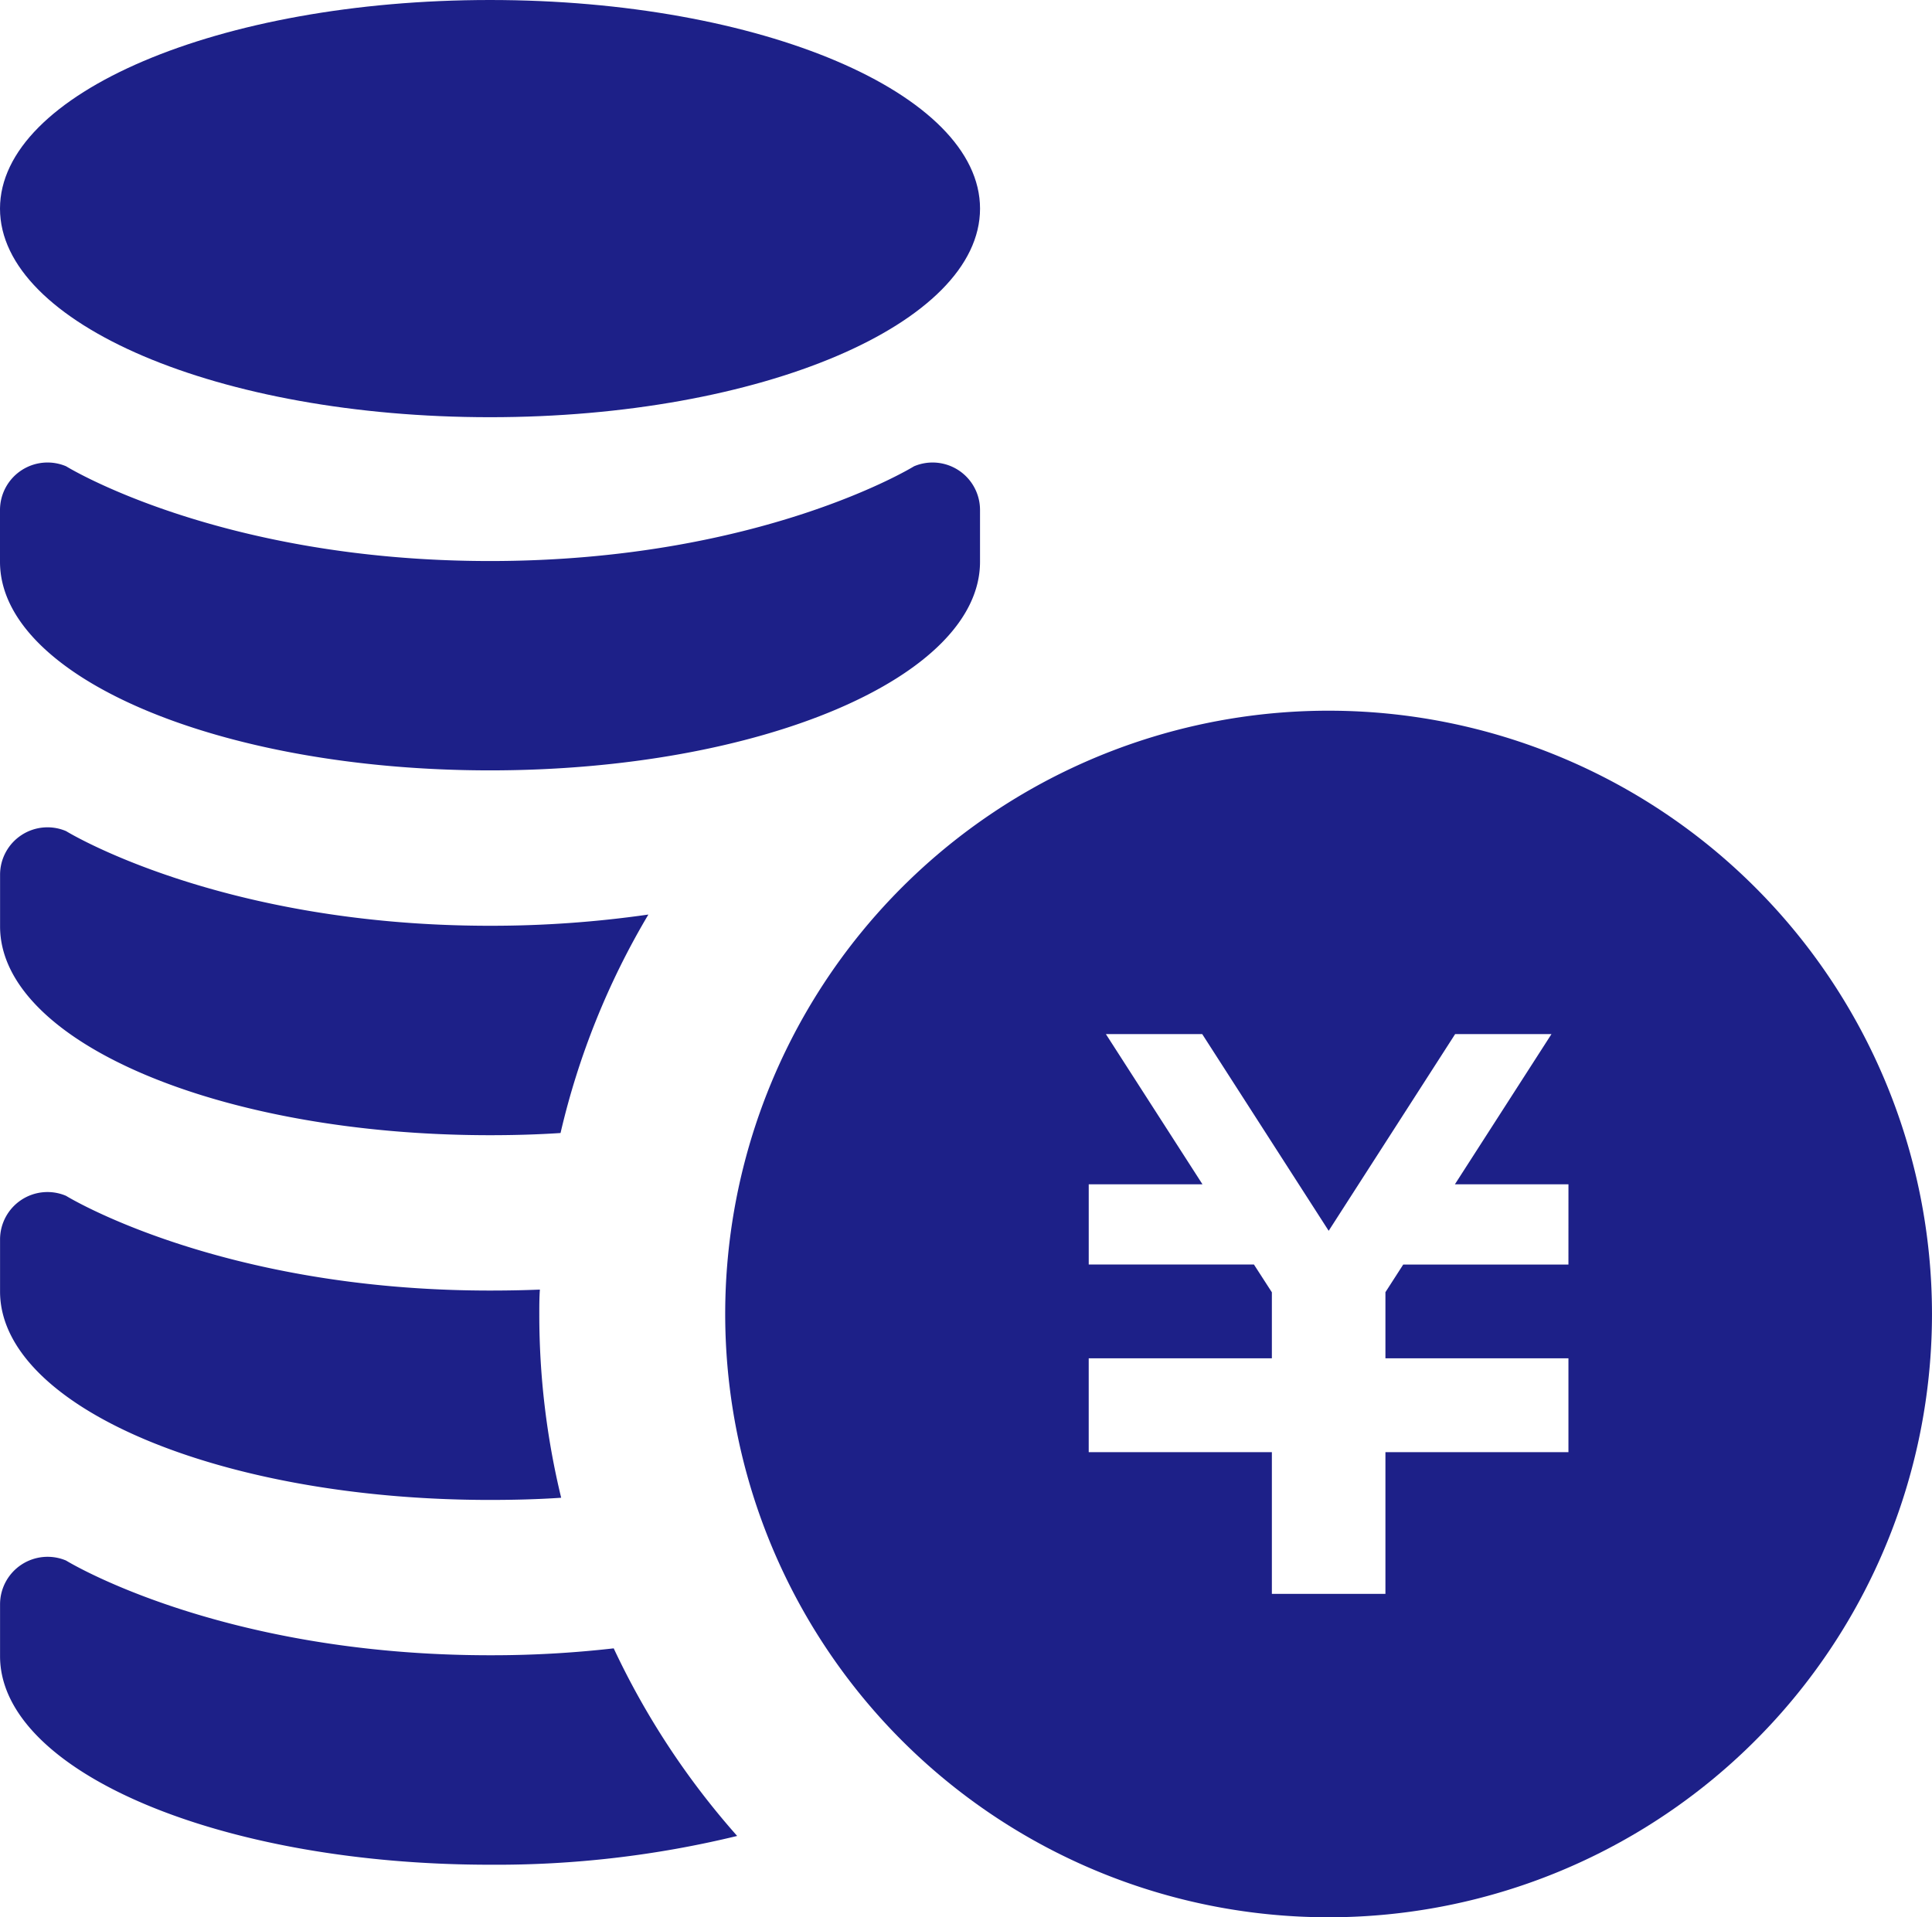 <svg xmlns="http://www.w3.org/2000/svg" width="109.704" height="108.887" viewBox="0 0 109.704 108.887">
  <g id="ユーロを積み上げたお金アイコン2" transform="translate(0 -1.906)">
    <path id="パス_58" data-name="パス 58" d="M226.465,190.281a34.262,34.262,0,1,0,34.259,34.263A34.265,34.265,0,0,0,226.465,190.281Zm13.616,31.454H230.7l-1.011,1.57v3.756h10.392v5.33H229.689v8.048h-6.448v-8.048h-10.4v-5.33h10.4v-3.75l-1.018-1.577h-9.381v-4.557H219.3l-5.484-8.53h5.47l7.181,11.172,7.181-11.172h5.47l-5.484,8.531h6.448Z" transform="translate(-151.021 -148.013)" fill="#1d2088"/>
    <path id="パス_59" data-name="パス 59" d="M55.649,13.754C55.649,20.3,43.195,25.6,27.825,25.6S0,20.3,0,13.754,12.454,1.906,27.824,1.906,55.649,7.209,55.649,13.754Z" fill="#1d2088"/>
    <path id="パス_60" data-name="パス 60" d="M0,130.124c0,6.542,12.454,11.845,27.824,11.845s27.824-5.3,27.824-11.845v-2.946A2.694,2.694,0,0,0,51.9,124.7s-8.7,5.38-24.075,5.38S3.756,124.7,3.756,124.7A2.7,2.7,0,0,0,0,127.178Z" transform="translate(0 -96.312)" fill="#1d2088"/>
    <path id="パス_61" data-name="パス 61" d="M36.829,226.14a43.539,43.539,0,0,0-4.988,12.407c-1.316.087-2.645.124-4.011.124-15.357,0-27.814-5.307-27.814-11.858v-2.929A2.693,2.693,0,0,1,3.761,221.4s8.711,5.377,24.068,5.377A62.633,62.633,0,0,0,36.829,226.14Z" transform="translate(-0.012 -172.295)" fill="#1d2088"/>
    <path id="パス_62" data-name="パス 62" d="M31.877,335.22c-1.312.09-2.682.124-4.048.124-15.357,0-27.814-5.306-27.814-11.838V320.56a2.693,2.693,0,0,1,3.746-2.487s8.711,5.38,24.068,5.38c.978,0,1.918-.017,2.839-.054-.033.462-.033.924-.033,1.386A44.076,44.076,0,0,0,31.877,335.22Z" transform="translate(-0.012 -248.254)" fill="#1d2088"/>
    <path id="パス_63" data-name="パス 63" d="M41.87,430.394a57.789,57.789,0,0,1-14.041,1.634c-15.357,0-27.814-5.31-27.814-11.842V417.24a2.7,2.7,0,0,1,3.746-2.488s8.711,5.38,24.068,5.38a60.861,60.861,0,0,0,7.031-.392A44.567,44.567,0,0,0,41.87,430.394Z" transform="translate(-0.012 -324.221)" fill="#1d2088"/>
  </g>
</svg>
